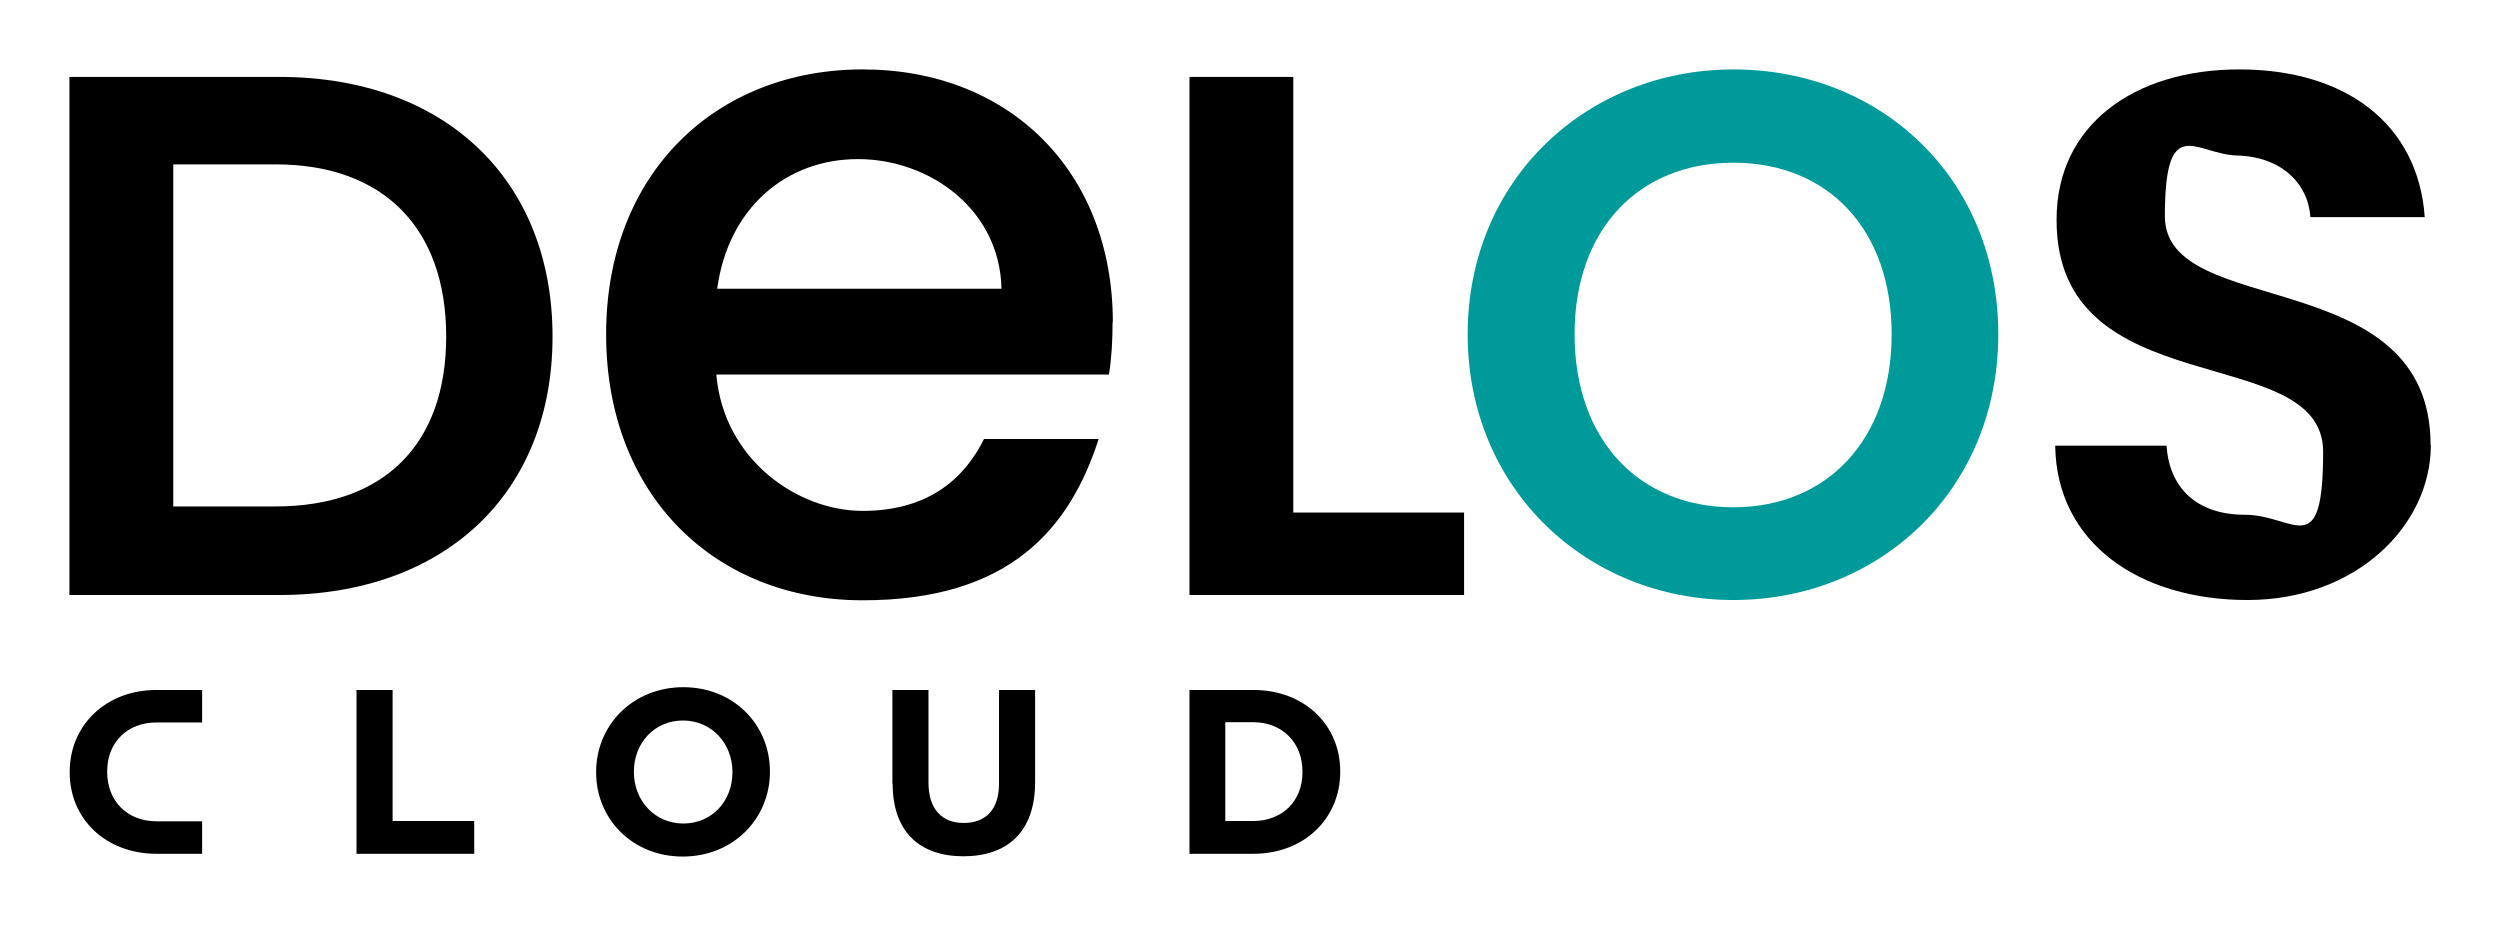 <?xml version="1.0" encoding="UTF-8"?>
<svg id="Ebene_1" xmlns="http://www.w3.org/2000/svg" version="1.1" viewBox="0 0 900.4 333.5">
  <!-- Generator: Adobe Illustrator 29.5.1, SVG Export Plug-In . SVG Version: 2.1.0 Build 141)  -->
  <g>
    <path d="M128.4,248.5h13v47.2h29.4v11.8h-42.4v-58.9h0Z"/>
    <path d="M214.7,278.2v-.2c0-16.8,13.2-30.5,31.4-30.5s31.2,13.6,31.2,30.3v.2c0,16.8-13.2,30.5-31.4,30.5s-31.2-13.6-31.2-30.3ZM263.8,278.2v-.2c0-10.1-7.4-18.5-17.8-18.5s-17.7,8.2-17.7,18.4v.2c0,10.1,7.4,18.5,17.8,18.5s17.7-8.2,17.7-18.4h0Z"/>
    <path d="M321.4,282.2v-33.7h13v33.3c0,9.6,4.8,14.6,12.7,14.6s12.7-4.8,12.7-14.1v-33.8h13v33.3c0,17.8-10,26.6-25.8,26.6s-25.5-8.8-25.5-26.2h0Z"/>
    <path d="M428.4,248.5h23c18.5,0,31.3,12.7,31.3,29.3v.2c0,16.6-12.8,29.5-31.3,29.5h-23v-58.9h0ZM441.3,260.2v35.5h10c10.6,0,17.8-7.2,17.8-17.6v-.2c0-10.4-7.2-17.8-17.8-17.8h-10Z"/>
    <path d="M72.8,295.8h-16.4c-10.6,0-17.8-7.3-17.8-17.8v-.2c0-10.4,7.2-17.6,17.8-17.6h16.4v-11.7h-16.4c-18.5,0-31.3,12.9-31.3,29.5v.2c0,16.6,12.8,29.3,31.3,29.3h16.4v-11.7h0Z"/>
  </g>
  <g>
    <g>
      <path d="M875.4,160.3c0-65.8-95.7-44.9-95.7-82.4s11-22.5,25.7-21.9c16,.3,25.9,9.9,26.7,22.2h41.2c-2.4-33.7-28.6-53.2-66.8-53.2s-65.8,20.3-65.8,54c-.3,67.6,96,43.3,96,83.7s-10.4,22.7-28.1,22.7-27.3-9.9-28.3-24.9h-40.1c.5,35.3,30.5,55.6,69.3,55.6s66-26.5,66-55.9"/>
      <polygon points="428.4 27.7 428.4 214.3 527.3 214.3 527.3 184.6 465.8 184.6 465.8 27.7 428.3 27.7 428.4 27.7"/>
      <path d="M400.8,116.1c0-54.4-37.3-91.1-90.1-91.1s-92.4,37.3-92.4,95.4,39.3,95.8,92.4,95.8,74.6-25.9,85-58.1h-41.3c-7.1,14.4-20.2,25.9-43.7,25.9s-50.1-18.5-52.7-49.1h141.4c1-6.4,1.3-12.4,1.3-18.8h0ZM258.3,104c4-29.2,24.9-46.7,50.7-46.7s51.1,18.1,51.7,46.7h-102.5Z"/>
      <path d="M62.4,182.5V59.2h36.8c39.3,0,61.5,23.3,61.5,62s-22.2,61.2-61.5,61.2h-36.8ZM100.6,27.7H25v186.6h75.6c59.6,0,98.4-36.6,98.4-93.1S160.2,27.7,100.6,27.7"/>
    </g>
    <path d="M624.3,25c-52.7,0-95.7,39.6-95.7,95.4s43,95.7,95.7,95.7,95.4-39.6,95.4-95.7-42.2-95.4-95.4-95.4ZM624.3,182.7c-34,0-57.2-24.3-57.2-62.3s23.3-61.8,57.2-61.8,57,23.8,57,61.8-23.3,62.3-57,62.3Z" fill="#009a9b"/>
  </g>
</svg>